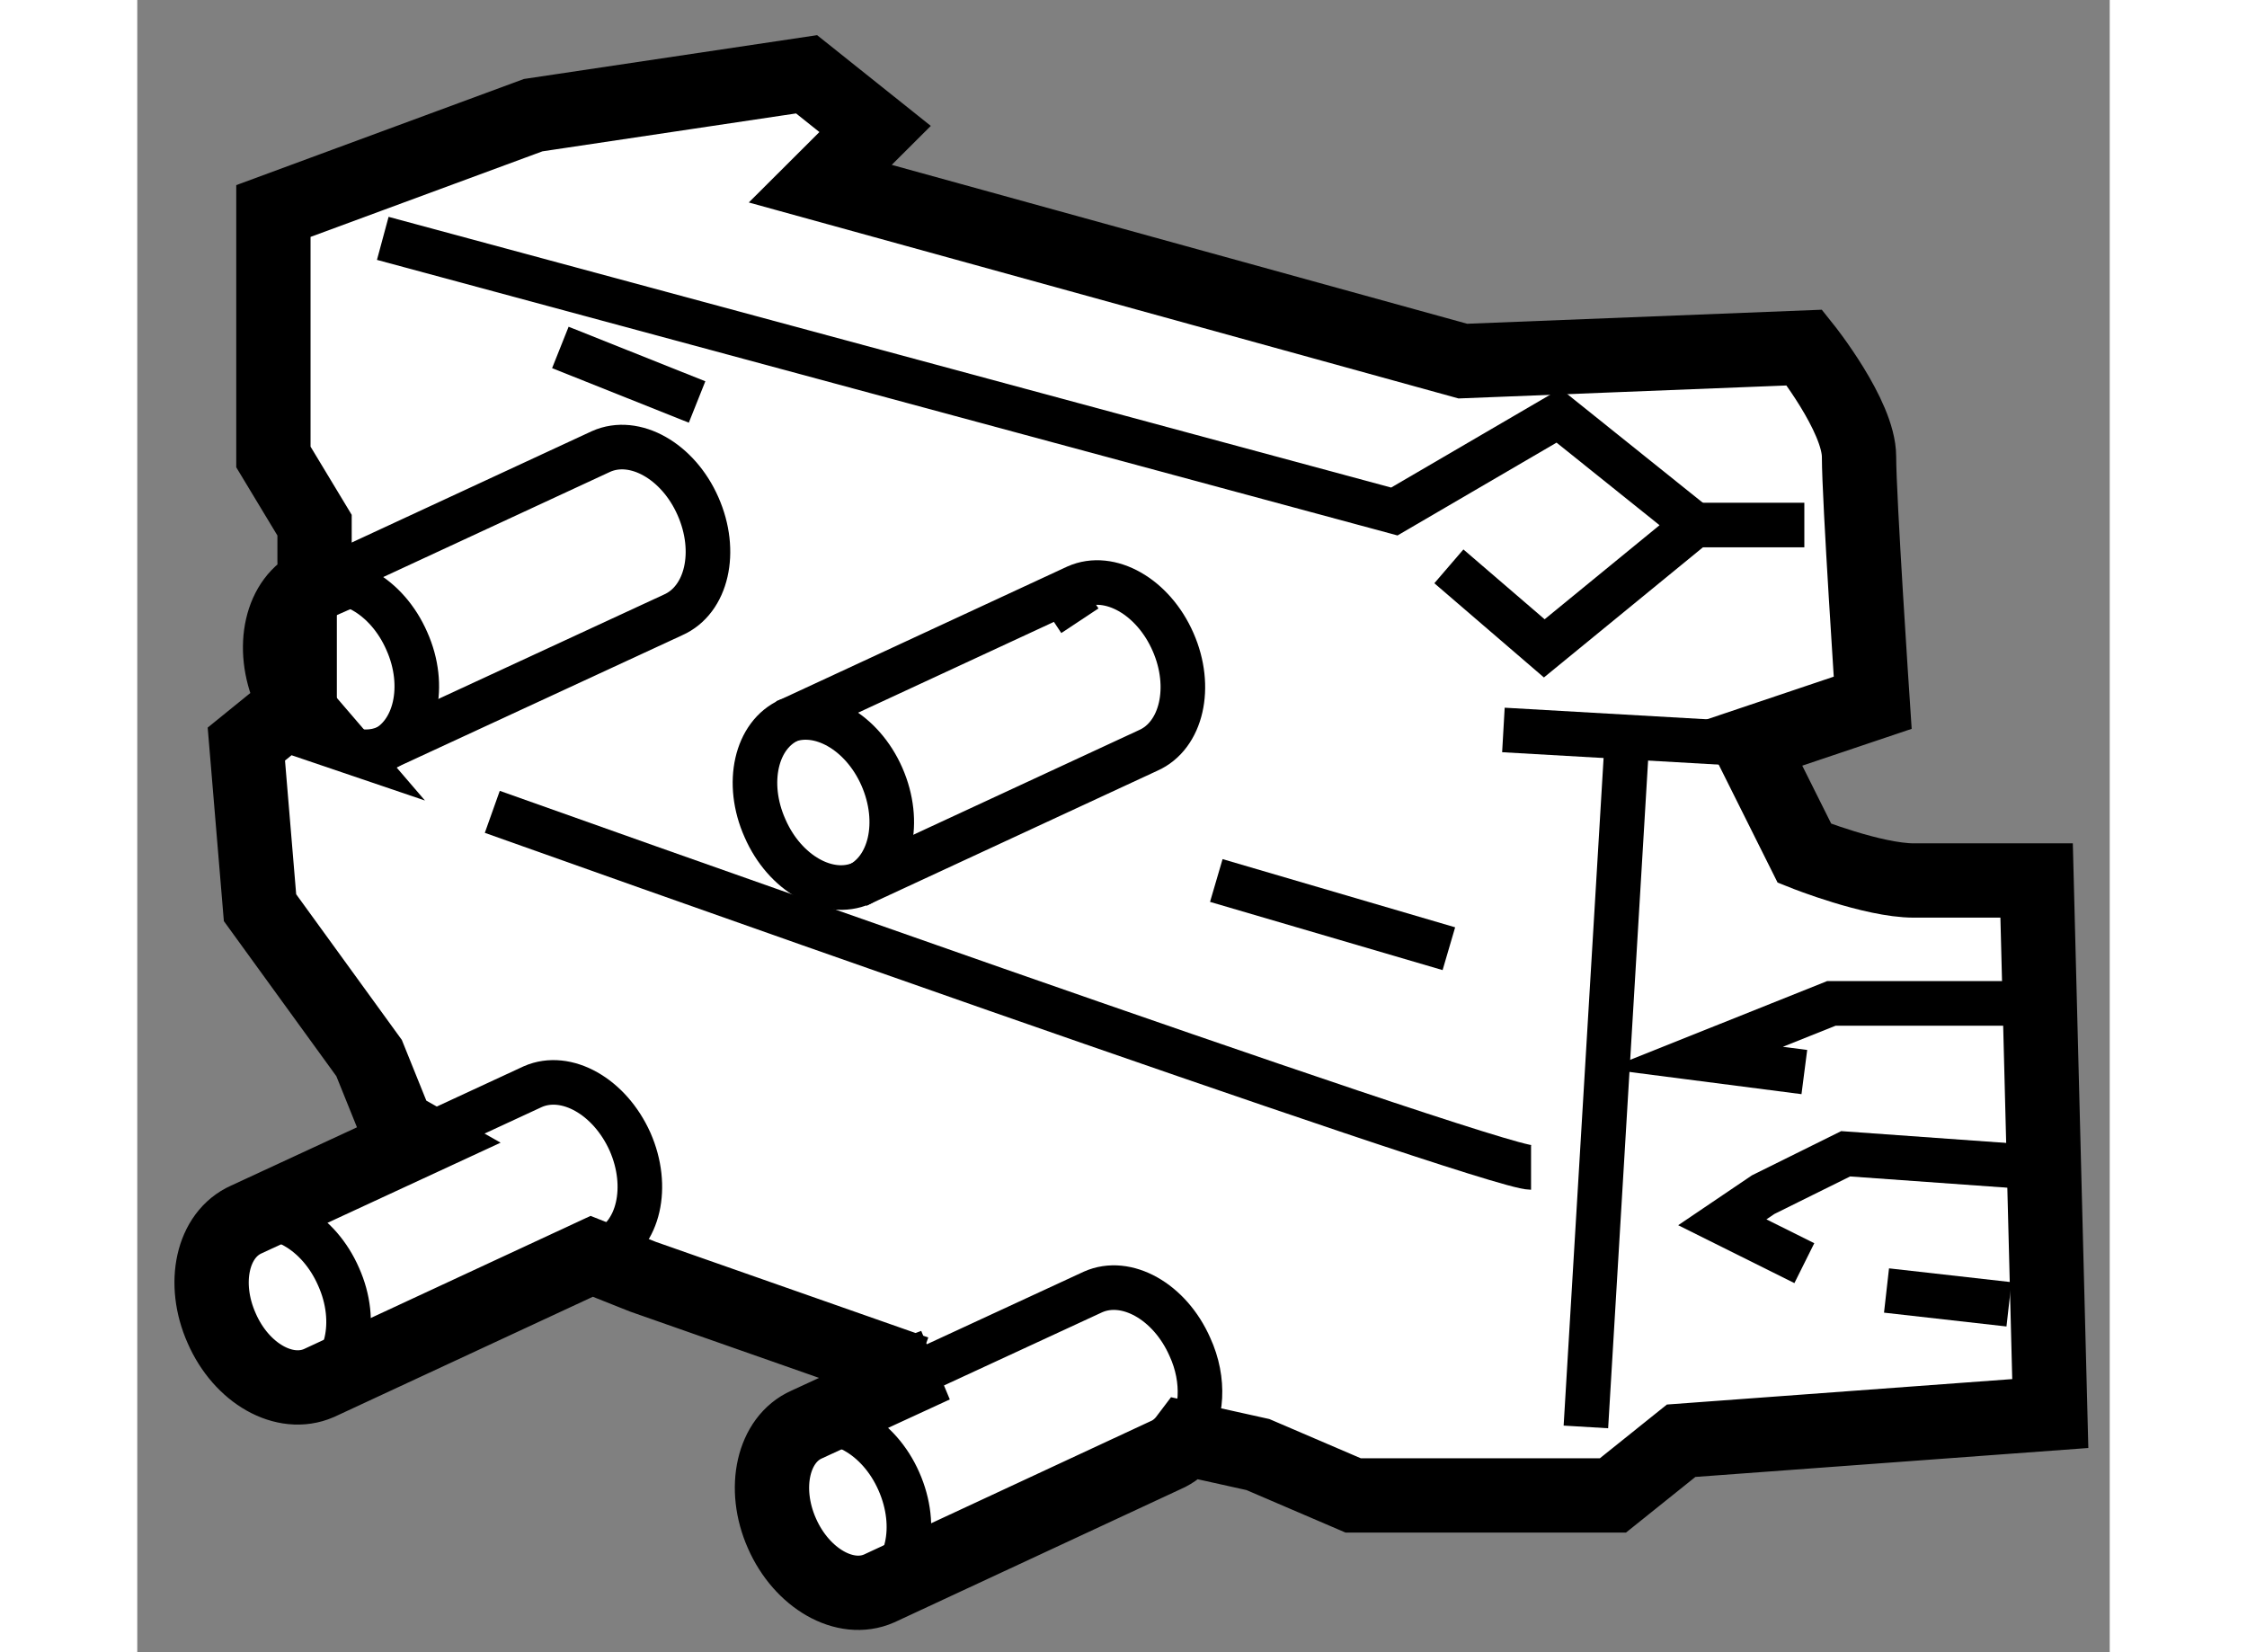 <?xml version="1.0" encoding="utf-8"?>
<!-- Generator: Adobe Illustrator 15.1.0, SVG Export Plug-In . SVG Version: 6.00 Build 0)  -->
<!DOCTYPE svg PUBLIC "-//W3C//DTD SVG 1.1//EN" "http://www.w3.org/Graphics/SVG/1.1/DTD/svg11.dtd">
<svg version="1.1" xmlns="http://www.w3.org/2000/svg" xmlns:xlink="http://www.w3.org/1999/xlink" x="0px" y="0px" width="244.8px"
	 height="180px" viewBox="144.764 96.321 13.273 11.118" enable-background="new 0 0 244.8 180" xml:space="preserve">
	
<rect x="144.764" y="96.321" width="13.273" height="11.118" fill="#808080" stroke="none"/>
	
<g><path fill="#FFFFFF" stroke="#000000" stroke-width="0.5" d="M150.004,105.557l-1.838-0.645l-0.344-0.137l-1.836,0.853
			c-0.23,0.1-0.521-0.064-0.654-0.369c-0.135-0.303-0.063-0.63,0.166-0.732l1.164-0.539l-0.152-0.086l-0.186-0.461l-0.734-1.012
			l-0.092-1.101l0.254-0.206l0.162,0.055c-0.049-0.057-0.09-0.121-0.123-0.195c-0.133-0.303-0.059-0.63,0.168-0.73l-0.002-0.162
			v-0.235l-0.277-0.459v-1.655l1.748-0.645l1.84-0.275l0.461,0.368l-0.369,0.368l4.324,1.194l2.299-0.091
			c0,0,0.367,0.459,0.367,0.735s0.092,1.655,0.092,1.655l-0.826,0.278l0.367,0.735c0,0,0.459,0.183,0.736,0.183
			c0.275,0,0.826,0,0.826,0l0.092,3.587l-2.484,0.183l-0.459,0.368h-1.748l-0.641-0.275l-0.482-0.107
			c-0.037,0.049-0.084,0.088-0.141,0.112l-1.926,0.896c-0.229,0.101-0.521-0.068-0.654-0.371c-0.135-0.305-0.059-0.632,0.166-0.732
			l0.859-0.396L150.004,105.557z"></path><path fill="none" stroke="#000000" stroke-width="0.3" d="M149.721,107.021c0.23-0.101,0.303-0.427,0.168-0.732
			c-0.133-0.303-0.426-0.469-0.654-0.368"></path><path fill="none" stroke="#000000" stroke-width="0.3" d="M151.822,106.001c0.109-0.148,0.129-0.391,0.025-0.617
			c-0.135-0.306-0.428-0.469-0.652-0.369l-1.068,0.494"></path><path fill="none" stroke="#000000" stroke-width="0.3" d="M146.412,101.367c0.225-0.101,0.301-0.43,0.166-0.732
			c-0.133-0.306-0.426-0.469-0.65-0.371"></path><path fill="none" stroke="#000000" stroke-width="0.3" d="M145.914,101.177c0.148,0.174,0.357,0.249,0.527,0.174l1.928-0.892
			c0.229-0.101,0.303-0.427,0.168-0.732c-0.133-0.303-0.426-0.469-0.652-0.368l-1.926,0.893"></path><path fill="none" stroke="#000000" stroke-width="0.3" d="M149.609,102.28c0.225-0.103,0.299-0.428,0.166-0.732
			s-0.426-0.469-0.652-0.371"></path><path fill="none" stroke="#000000" stroke-width="0.3" d="M149.154,101.165c-0.227,0.1-0.301,0.427-0.166,0.729
			c0.133,0.306,0.426,0.469,0.65,0.371l1.928-0.894c0.227-0.1,0.301-0.428,0.168-0.73c-0.133-0.305-0.426-0.471-0.65-0.371
			L149.154,101.165z"></path><path fill="none" stroke="#000000" stroke-width="0.3" d="M145.951,105.642c0.227-0.1,0.303-0.427,0.168-0.729
			c-0.133-0.306-0.426-0.472-0.654-0.371"></path><path fill="none" stroke="#000000" stroke-width="0.3" d="M147.822,104.775l0.09-0.042c0.227-0.1,0.301-0.427,0.168-0.729
			c-0.137-0.306-0.43-0.469-0.654-0.371l-0.764,0.354"></path><polyline fill="none" stroke="#000000" stroke-width="0.3" points="145.752,101.122 145.957,100.957 145.957,100.089 		"></polyline><line fill="none" stroke="#000000" stroke-width="0.3" x1="155.615" y1="101.328" x2="153.957" y2="101.233"></line><line fill="none" stroke="#000000" stroke-width="0.3" x1="154.787" y1="101.328" x2="154.512" y2="105.923"></line><line fill="none" stroke="#000000" stroke-width="0.3" x1="151.107" y1="100.498" x2="150.924" y2="100.222"></line><polyline fill="none" stroke="#000000" stroke-width="0.3" points="157.545,103.073 156.164,103.073 155.246,103.44 
			155.982,103.535 		"></polyline><polyline fill="none" stroke="#000000" stroke-width="0.3" points="157.545,104.177 156.26,104.085 155.705,104.36 
			155.43,104.546 155.982,104.821 		"></polyline><line fill="none" stroke="#000000" stroke-width="0.3" x1="156.535" y1="105.005" x2="157.359" y2="105.098"></line><line fill="none" stroke="#000000" stroke-width="0.3" x1="155.246" y1="99.854" x2="155.982" y2="99.854"></line><path fill="none" stroke="#000000" stroke-width="0.3" d="M154.143,104.177c-0.275,0-6.99-2.393-6.99-2.393"></path><line fill="none" stroke="#000000" stroke-width="0.3" x1="147.611" y1="98.659" x2="148.531" y2="99.026"></line><line fill="none" stroke="#000000" stroke-width="0.3" x1="152.025" y1="102.246" x2="153.59" y2="102.705"></line><polyline fill="none" stroke="#000000" stroke-width="0.3" points="153.59,100.132 154.232,100.684 155.246,99.854 
			154.328,99.118 153.223,99.763 146.416,97.925 		"></polyline></g>


</svg>